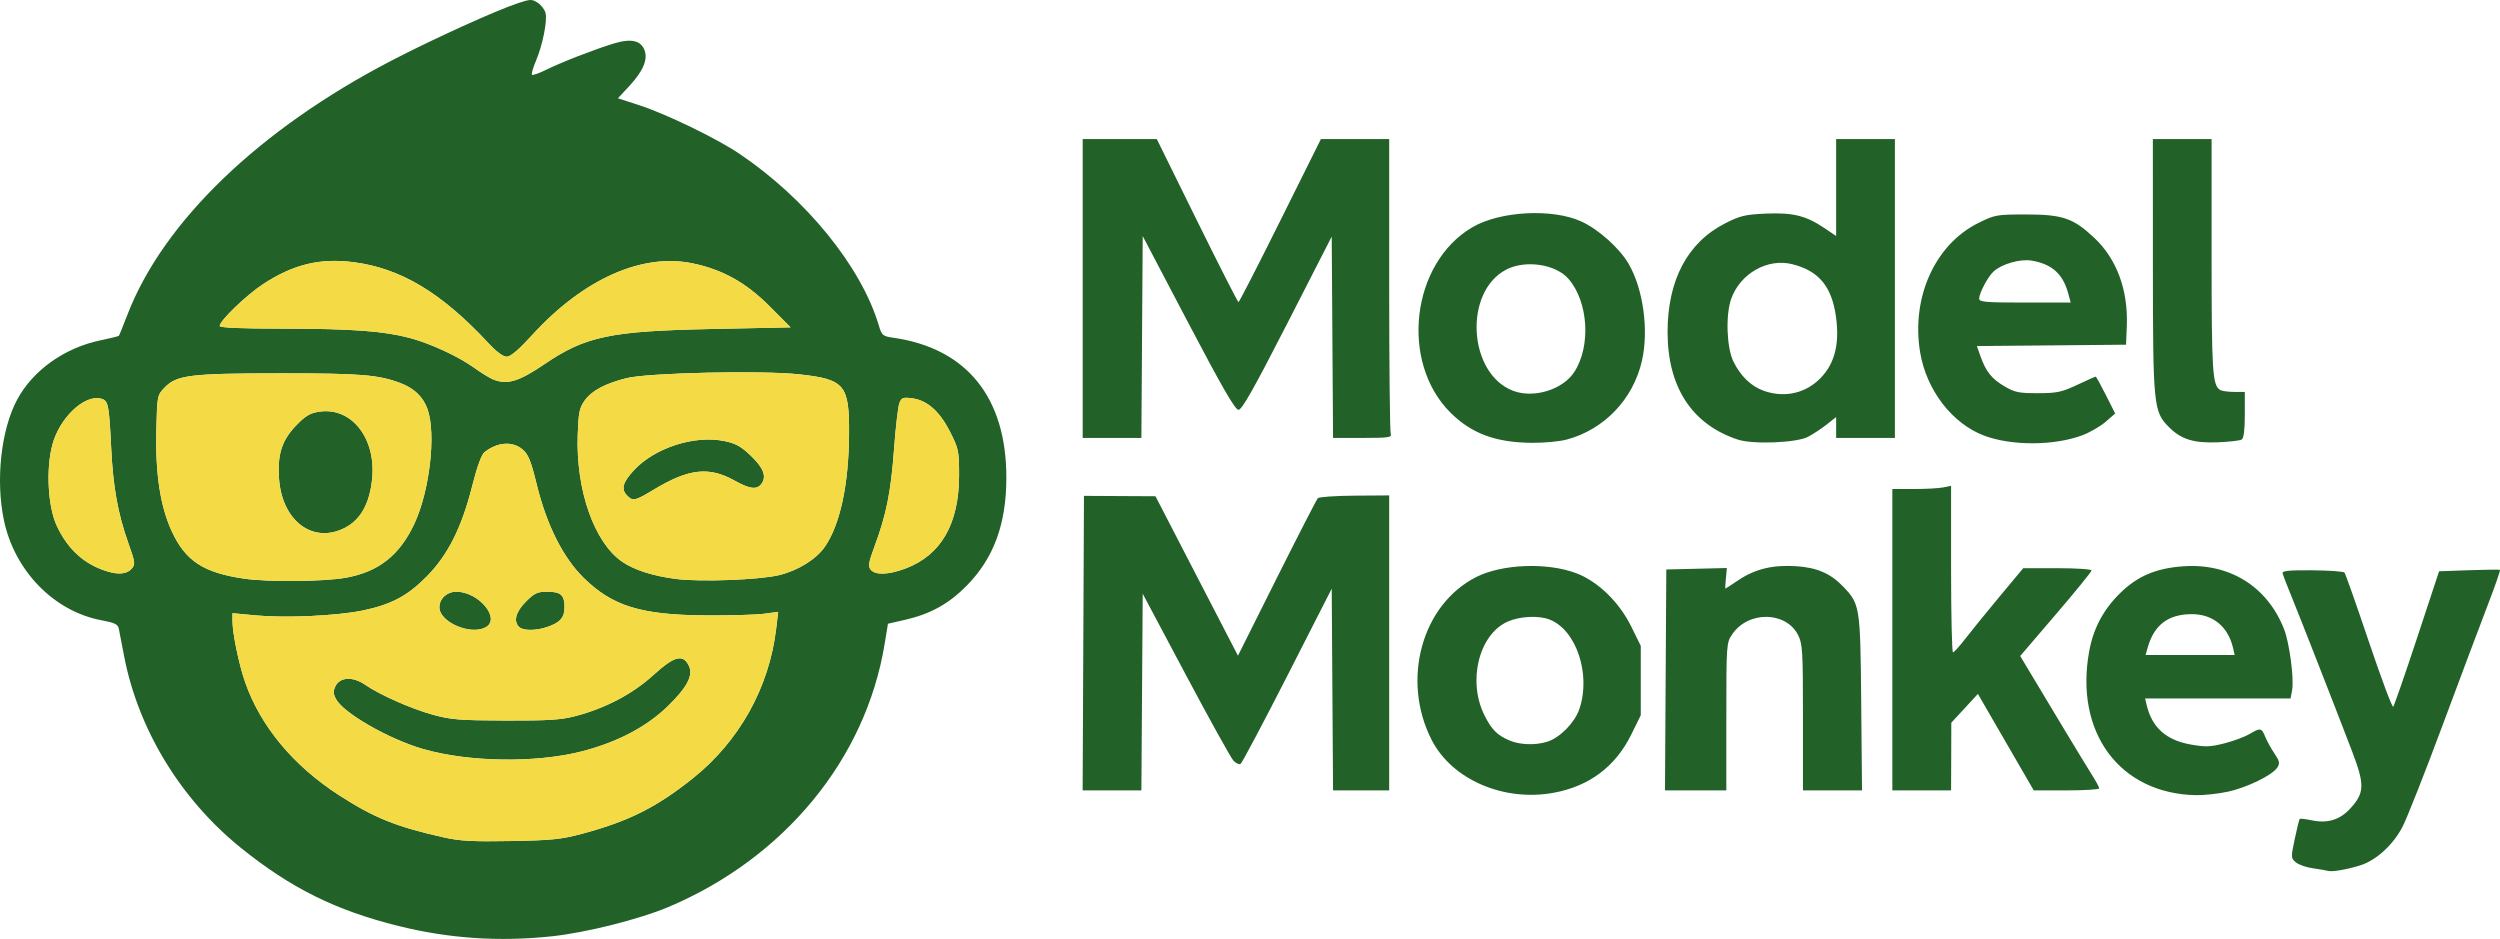 <?xml version="1.0" encoding="UTF-8" standalone="no"?>
<svg
   width="978.817"
   height="367.615"
   viewBox="0 0 978.817 367.615"
   version="1.1"
   id="svg3"
   xmlns="http://www.w3.org/2000/svg">
  <g
     id="g3"
     transform="translate(-30.971,-100.332)">
    <path
       d="m 247.21,466.9 c -20.74,2.22 -40.28,0.92 -60.19,-4.01 -24.52,-6.08 -42.14,-14.8 -61.64,-30.52 C 101.67,413.26 85.03,385.91 79.52,357 c -0.89,-4.67 -1.81,-9.43 -2.04,-10.57 -0.34,-1.66 -1.66,-2.3 -6.7,-3.23 -18.62,-3.47 -34.09,-19.29 -38.27,-39.14 -3.32,-15.77 -1.13,-35.58 5.22,-47.34 6.18,-11.45 18.54,-20.23 32.62,-23.16 3.77,-0.78 6.98,-1.57 7.15,-1.74 0.17,-0.18 1.69,-3.92 3.38,-8.32 14,-36.34 51.57,-72.52 103.2,-99.35 16.42,-8.54 40.98,-19.7 49.71,-22.58 4.87,-1.62 5.47,-1.63 7.73,-0.15 1.35,0.88 2.72,2.69 3.05,4.01 0.77,3.06 -1.17,12.65 -3.81,18.85 -1.12,2.63 -1.79,5.02 -1.5,5.32 0.3,0.29 2.72,-0.55 5.39,-1.87 6.09,-3.02 19.06,-8.06 26.62,-10.36 6.88,-2.09 10.71,-1.2 12.12,2.8 1.27,3.61 -0.74,8.17 -6.15,13.98 l -4.33,4.66 8.29,2.7 c 10.72,3.49 30.37,13.02 39.3,19.04 26.12,17.63 47.68,44.18 54.54,67.16 1.19,3.99 1.5,4.25 5.86,4.88 28.64,4.17 44.13,23.43 44.09,54.82 -0.03,18.11 -4.91,31.41 -15.49,42.19 -6.93,7.07 -14.13,11.08 -23.94,13.35 l -6.93,1.59 -1.31,7.98 c -7.41,45.04 -39.24,83.74 -84.66,102.94 -11.21,4.74 -32.15,10.01 -45.45,11.44 z M 204.5,428.15 c 6.52,1.47 11.42,1.74 26.5,1.47 16.03,-0.28 19.77,-0.67 28,-2.88 18.17,-4.89 29.01,-10.32 43.21,-21.66 18.18,-14.52 29.87,-35.46 32.64,-58.49 l 0.8,-6.69 -5.57,0.74 c -3.07,0.41 -13.23,0.7 -22.58,0.64 -25.54,-0.15 -36.76,-3.6 -48.09,-14.78 -8.01,-7.9 -14.42,-20.66 -18.27,-36.4 -2.26,-9.24 -3.31,-11.85 -5.52,-13.75 -3.95,-3.39 -9.89,-2.98 -14.96,1.04 -1.18,0.94 -2.92,5.72 -4.83,13.29 -4.1,16.24 -9.51,27 -17.8,35.38 -7.5,7.6 -13.97,11.02 -25.12,13.32 -10.03,2.07 -30.14,2.99 -41.66,1.91 L 122,340.42 v 3.2 c 0,4.68 2.55,16.98 4.95,23.82 6.01,17.21 18.85,32.66 36.69,44.18 13.76,8.89 22.32,12.35 40.86,16.53 z M 126.54,326.89 c 9.38,1.36 31.2,1.18 39.74,-0.35 12.9,-2.3 21.11,-8.74 26.9,-21.11 6,-12.82 8.58,-34.92 5.22,-44.78 -1.67,-4.89 -5.31,-8.38 -10.9,-10.43 -8.61,-3.17 -15.49,-3.72 -46.5,-3.71 -35.58,0 -40.86,0.65 -45.6,5.59 -2.87,3 -2.9,3.15 -3.22,16.84 -0.4,16.94 1.55,29.62 6.04,39.39 5.35,11.61 12.42,16.24 28.32,18.56 z m 169.27,0.14 c 9.5,1.2 32.51,0.33 40.19,-1.52 7.43,-1.8 14.6,-6.25 17.94,-11.13 5.97,-8.71 9.31,-24.2 9.46,-43.88 0.15,-19.54 -1.61,-21.66 -19.56,-23.61 -14.66,-1.6 -59.33,-0.6 -67.62,1.51 -8.48,2.15 -13.59,4.9 -16.39,8.83 -2,2.81 -2.38,4.71 -2.67,13.52 -0.72,21.47 6.45,41.91 17.34,49.46 4.75,3.29 12.12,5.65 21.31,6.82 z M 224.07,248.9 c 5.48,2.19 9.99,0.85 19.96,-5.92 16.25,-11.04 25.71,-13.02 65.97,-13.85 l 30.5,-0.63 -8.07,-8.11 c -9.36,-9.4 -18.49,-14.5 -30.31,-16.95 -19.79,-4.09 -42.7,6.13 -62.69,27.97 -5.34,5.85 -8.56,8.59 -10.07,8.59 -1.39,0 -4.03,-1.94 -7.04,-5.19 -18.42,-19.85 -34.46,-29.48 -53.02,-31.84 -13.11,-1.66 -23.52,0.88 -35.35,8.63 -6.53,4.27 -16.95,14.32 -16.95,16.34 0,0.72 8.14,1.06 25.25,1.07 26.43,0.01 39.21,0.96 49.25,3.67 8.13,2.19 18.92,7.19 25.07,11.61 2.79,2 6.17,4.08 7.5,4.61 z m 34.43,145.68 c -18.06,4.57 -44.25,4.14 -62,-1.02 -13.44,-3.91 -31.19,-14.12 -34.01,-19.58 -1.08,-2.08 -1.11,-3.11 -0.15,-5.05 1.76,-3.54 6.81,-3.78 11.5,-0.56 5.87,4.04 18.02,9.42 26.66,11.81 7.01,1.93 10.54,2.21 28.5,2.26 16.94,0.05 21.72,-0.26 27.5,-1.8 11.75,-3.12 22.22,-8.66 30.35,-16.06 8.11,-7.39 11.51,-8.29 13.81,-3.64 1.87,3.77 -0.64,8.57 -8.41,16.07 -8.38,8.07 -19.88,14.06 -33.75,17.57 z M 371.91,323.4 c 1.82,2.19 6.92,2.01 13.57,-0.48 13.92,-5.21 20.99,-17.48 21,-36.47 0,-9.49 -0.19,-10.42 -3.49,-16.96 -4.08,-8.07 -8.94,-12.41 -14.84,-13.2 -3.61,-0.48 -4.19,-0.27 -5.03,1.83 -0.53,1.31 -1.48,9.46 -2.11,18.1 -1.22,16.64 -2.98,25.47 -7.59,37.93 -2.4,6.47 -2.63,7.89 -1.51,9.25 z M 73,324.06 c 4.36,1.34 7.64,1 9.41,-0.96 1.63,-1.8 1.57,-2.33 -1.3,-10.44 -4,-11.35 -5.84,-21.55 -6.59,-36.66 -0.87,-17.62 -1.13,-18.86 -4.08,-19.61 -6.47,-1.62 -16.12,7.54 -18.94,17.98 -2.57,9.48 -1.8,24.21 1.64,31.68 4.31,9.34 10.84,15.26 19.86,18.01 z m 92.96,-17.04 c -12.48,6.37 -24.55,-2.66 -25.74,-19.26 -0.68,-9.49 1.11,-15.08 6.71,-20.87 3.68,-3.8 5.45,-4.84 9.1,-5.38 12.64,-1.87 22.3,10.52 20.63,26.45 -1,9.63 -4.54,15.92 -10.7,19.06 z m 120.98,-14.98 c -7.35,4.43 -8.14,4.62 -10.37,2.39 -2.53,-2.53 -1.85,-5.18 2.56,-9.95 8.11,-8.81 23.8,-13.88 35.45,-11.46 4.54,0.94 6.56,2.07 10.52,5.89 4.75,4.57 6.03,7.89 4.13,10.66 -1.79,2.63 -4.54,2.35 -10.66,-1.07 -10.01,-5.6 -17.97,-4.71 -31.63,3.54 z m -65.87,53.92 c -5.95,3.19 -18.07,-2.08 -18.07,-7.85 0,-3.38 2.95,-6.11 6.61,-6.11 8.88,0 17.63,10.66 11.46,13.96 z m 24.03,-0.1 c -4.41,1.48 -9.39,1.45 -10.9,-0.06 -2.28,-2.28 -1.29,-5.94 2.68,-9.92 3.34,-3.34 4.5,-3.88 8.3,-3.88 5.37,0 6.82,1.28 6.82,6.05 0,4.11 -1.74,6.08 -6.9,7.81 z"
       fill="#226229"
       id="path1" />
    <path
       d="M 204.5,428.15 C 185.96,423.97 177.4,420.51 163.64,411.62 145.8,400.1 132.96,384.65 126.95,367.44 124.55,360.6 122,348.3 122,343.62 v -3.2 l 9.25,0.87 c 11.52,1.08 31.63,0.16 41.66,-1.91 11.15,-2.3 17.62,-5.72 25.12,-13.32 8.29,-8.38 13.7,-19.14 17.8,-35.38 1.91,-7.57 3.65,-12.35 4.83,-13.29 5.07,-4.02 11.01,-4.43 14.96,-1.04 2.21,1.9 3.26,4.51 5.52,13.75 3.85,15.74 10.26,28.5 18.27,36.4 11.33,11.18 22.55,14.63 48.09,14.78 9.35,0.06 19.51,-0.23 22.58,-0.64 l 5.57,-0.74 -0.8,6.69 c -2.77,23.03 -14.46,43.97 -32.64,58.49 -14.2,11.34 -25.04,16.77 -43.21,21.66 -8.23,2.21 -11.97,2.6 -28,2.88 -15.08,0.27 -19.98,0 -26.5,-1.47 z M 126.54,326.89 c -15.9,-2.32 -22.97,-6.95 -28.32,-18.56 -4.49,-9.77 -6.44,-22.45 -6.04,-39.39 0.32,-13.69 0.35,-13.84 3.22,-16.84 4.74,-4.94 10.02,-5.59 45.6,-5.59 31.01,-0.01 37.89,0.54 46.5,3.71 5.59,2.05 9.23,5.54 10.9,10.43 3.36,9.86 0.78,31.96 -5.22,44.78 -5.79,12.37 -14,18.81 -26.9,21.11 -8.54,1.53 -30.36,1.71 -39.74,0.35 z m 169.27,0.14 c -9.19,-1.17 -16.56,-3.53 -21.31,-6.82 -10.89,-7.55 -18.06,-27.99 -17.34,-49.46 0.29,-8.81 0.67,-10.71 2.67,-13.52 2.8,-3.93 7.91,-6.68 16.39,-8.83 8.29,-2.11 52.96,-3.11 67.62,-1.51 17.95,1.95 19.71,4.07 19.56,23.61 -0.15,19.68 -3.49,35.17 -9.46,43.88 -3.34,4.88 -10.51,9.33 -17.94,11.13 -7.68,1.85 -30.69,2.72 -40.19,1.52 z M 224.07,248.9 c -1.33,-0.53 -4.71,-2.61 -7.5,-4.61 -6.15,-4.42 -16.94,-9.42 -25.07,-11.61 -10.04,-2.71 -22.82,-3.66 -49.25,-3.67 C 125.14,229 117,228.66 117,227.94 c 0,-2.02 10.42,-12.07 16.95,-16.34 11.83,-7.75 22.24,-10.29 35.35,-8.63 18.56,2.36 34.6,11.99 53.02,31.84 3.01,3.25 5.65,5.19 7.04,5.19 1.51,0 4.73,-2.74 10.07,-8.59 19.99,-21.84 42.9,-32.06 62.69,-27.97 11.82,2.45 20.95,7.55 30.31,16.95 l 8.07,8.11 -30.5,0.63 c -40.26,0.83 -49.72,2.81 -65.97,13.85 -9.97,6.77 -14.48,8.11 -19.96,5.92 z m 34.43,145.68 c 13.87,-3.51 25.37,-9.5 33.75,-17.57 7.77,-7.5 10.28,-12.3 8.41,-16.07 -2.3,-4.65 -5.7,-3.75 -13.81,3.64 -8.13,7.4 -18.6,12.94 -30.35,16.06 -5.78,1.54 -10.56,1.85 -27.5,1.8 -17.96,-0.05 -21.49,-0.33 -28.5,-2.26 -8.64,-2.39 -20.79,-7.77 -26.66,-11.81 -4.69,-3.22 -9.74,-2.98 -11.5,0.56 -0.96,1.94 -0.93,2.97 0.15,5.05 2.82,5.46 20.57,15.67 34.01,19.58 17.75,5.16 43.94,5.59 62,1.02 z M 371.91,323.4 c -1.12,-1.36 -0.89,-2.78 1.51,-9.25 4.61,-12.46 6.37,-21.29 7.59,-37.93 0.63,-8.64 1.58,-16.79 2.11,-18.1 0.84,-2.1 1.42,-2.31 5.03,-1.83 5.9,0.79 10.76,5.13 14.84,13.2 3.3,6.54 3.49,7.47 3.49,16.96 -0.01,18.99 -7.08,31.26 -21,36.47 -6.65,2.49 -11.75,2.67 -13.57,0.48 z M 73,324.06 c -9.02,-2.75 -15.55,-8.67 -19.86,-18.01 -3.44,-7.47 -4.21,-22.2 -1.64,-31.68 2.82,-10.44 12.47,-19.6 18.94,-17.98 2.95,0.75 3.21,1.99 4.08,19.61 0.75,15.11 2.59,25.31 6.59,36.66 2.87,8.11 2.93,8.64 1.3,10.44 -1.77,1.96 -5.05,2.3 -9.41,0.96 z m 92.96,-17.04 c 6.16,-3.14 9.7,-9.43 10.7,-19.06 1.67,-15.93 -7.99,-28.32 -20.63,-26.45 -3.65,0.54 -5.42,1.58 -9.1,5.38 -5.6,5.79 -7.39,11.38 -6.71,20.87 1.19,16.6 13.26,25.63 25.74,19.26 z m 120.98,-14.98 c 13.66,-8.25 21.62,-9.14 31.63,-3.54 6.12,3.42 8.87,3.7 10.66,1.07 1.9,-2.77 0.62,-6.09 -4.13,-10.66 -3.96,-3.82 -5.98,-4.95 -10.52,-5.89 -11.65,-2.42 -27.34,2.65 -35.45,11.46 -4.41,4.77 -5.09,7.42 -2.56,9.95 2.23,2.23 3.02,2.04 10.37,-2.39 z m -65.87,53.92 c 6.17,-3.3 -2.58,-13.96 -11.46,-13.96 -3.66,0 -6.61,2.73 -6.61,6.11 0,5.77 12.12,11.04 18.07,7.85 z m 24.03,-0.1 c 5.16,-1.73 6.9,-3.7 6.9,-7.81 0,-4.77 -1.45,-6.05 -6.82,-6.05 -3.8,0 -4.96,0.54 -8.3,3.88 -3.97,3.98 -4.96,7.64 -2.68,9.92 1.51,1.51 6.49,1.54 10.9,0.06 z"
       fill="#f4da45"
       id="path2" />
    <path
       d="m 478.112,232.282 -0.26,39.51 h -22.98 v -117 h 29.02 l 15.74,31.93 c 8.66,17.56 15.97,31.92 16.24,31.91 0.27,-0.01 7.65,-14.37 16.38,-31.93 l 15.88,-31.91 h 26.74 v 56.92 c 0,31.3 0.27,57.63 0.61,58.5 0.53,1.38 -0.83,1.58 -10.99,1.58 h -11.6 l -0.52,-78.83 -17.35,33.91 c -13.01,25.43 -17.8,33.92 -19.14,33.92 -1.33,0 -6.35,-8.69 -19.65,-34.01 l -17.86,-34.02 z m 0,139.01 -0.26,38.5 h -23 l 0.26,-57.66 0.26,-57.66 14,0.08 14,0.07 16.14,31.22 16.15,31.21 15.2,-30.38 c 8.37,-16.71 15.6,-30.79 16.07,-31.28 0.46,-0.5 6.94,-0.95 14.39,-1 l 13.55,-0.1 v 57.75 57.75 h -21.98 l -0.26,-39.49 -0.26,-39.49 -17.32,33.98 c -9.53,18.68 -17.79,34.26 -18.35,34.61 -0.57,0.35 -1.83,-0.21 -2.8,-1.24 -0.97,-1.03 -9.36,-16.16 -18.65,-33.62 l -16.88,-31.75 z m 260.76,-99.94 c -4.51,2.37 -21.59,3.05 -27.5,1.09 -17.97,-5.94 -27.5,-20.54 -27.5,-42.12 0,-20.34 7.82,-35.08 22.6,-42.58 5.8,-2.95 7.8,-3.42 15.95,-3.78 10.56,-0.46 15.69,0.82 22.98,5.75 l 4.47,3.01 v -37.93 h 23 v 117 h -23 v -8.17 l -3.75,2.95 c -2.06,1.62 -5.33,3.77 -7.25,4.78 z m -94.5,1.08 c -2.75,0.74 -8.83,1.31 -13.5,1.28 -14.26,-0.09 -23.8,-3.62 -32.06,-11.88 -19.85,-19.86 -15.27,-58.52 8.6,-72.51 10.87,-6.37 31.38,-7.46 42.71,-2.27 6.67,3.05 14.87,10.38 18.45,16.49 5.78,9.87 8.01,26.11 5.24,38.14 -3.46,15.02 -14.77,26.83 -29.44,30.75 z m -5.04,138.28 c -19.65,3.64 -39.99,-5.2 -47.9,-20.8 -11.87,-23.43 -3.8,-52.82 17.47,-63.63 10.15,-5.15 27.83,-5.83 39.25,-1.51 8.43,3.19 16.73,11.25 21.47,20.82 l 3.75,7.6 v 27.2 l -3.77,7.62 c -6.16,12.48 -16.37,20.13 -30.27,22.7 z m 155.59,-14.17 -0.05,13.25 h -23 v -118 h 8.38 c 4.6,0 9.78,-0.28 11.5,-0.62 l 3.12,-0.63 v 32.63 c 0,17.94 0.34,32.6 0.75,32.58 0.41,-0.03 2.55,-2.39 4.75,-5.25 2.2,-2.86 8.22,-10.27 13.37,-16.46 l 9.38,-11.25 h 13.37 c 7.36,0 13.38,0.4 13.38,0.88 0,0.48 -6.28,8.22 -13.97,17.19 l -13.96,16.3 1.82,3.07 c 9.16,15.37 23.44,39.01 25.97,43.01 1.73,2.72 3.14,5.3 3.14,5.75 0,0.44 -5.77,0.8 -12.82,0.8 h -12.82 l -10.93,-18.89 -10.93,-18.89 -5.2,5.64 -5.21,5.64 z m 51.31,-125.78 c -11.03,4.12 -27.73,4.18 -38.45,0.12 -12.48,-4.72 -22.53,-17.78 -25.01,-32.49 -3.62,-21.53 5.78,-42.4 22.9,-50.82 6.42,-3.16 7.11,-3.28 18.68,-3.27 14.15,0.01 18.36,1.45 26.47,9.04 8.89,8.31 13.41,20.49 12.85,34.58 l -0.3,7.37 -29.2,0.27 -29.2,0.26 1.38,3.91 c 2.13,6.05 4.4,8.91 9.41,11.85 4.05,2.38 5.65,2.71 13.11,2.69 7.48,-0.01 9.33,-0.41 15.36,-3.25 3.78,-1.78 7.03,-3.23 7.24,-3.23 0.21,0 2.01,3.25 4.01,7.22 l 3.64,7.23 -3.77,3.26 c -2.08,1.79 -6.18,4.16 -9.12,5.26 z m 56.91,139.56 c -3.72,0.79 -9.24,1.39 -12.27,1.34 -29.94,-0.5 -47.78,-24.54 -41.91,-56.44 1.64,-8.89 5.54,-16.22 12.01,-22.58 6.8,-6.69 13.92,-9.76 24.51,-10.57 18.29,-1.41 33.19,7.81 39.76,24.6 2.12,5.4 3.97,19.47 3.15,23.87 l -0.61,3.25 h -56.95 l 0.66,2.75 c 2.07,8.62 7.61,13.57 17.06,15.26 5.87,1.05 7.77,0.99 13.32,-0.43 3.56,-0.91 7.96,-2.54 9.79,-3.62 4.37,-2.58 4.74,-2.51 6.25,1.14 0.71,1.71 2.33,4.64 3.61,6.53 1.95,2.87 2.13,3.75 1.11,5.38 -1.87,3 -11.95,7.92 -19.49,9.52 z m -196.27,-29.38 v 28.85 h -24.02 l 0.52,-86.5 11.86,-0.28 11.86,-0.29 -0.39,4.04 c -0.21,2.22 -0.3,4.03 -0.21,4.03 0.1,0 2.44,-1.52 5.21,-3.38 6.39,-4.3 13.44,-6 22.52,-5.4 8.12,0.53 13.46,2.84 18.35,7.94 6.65,6.94 6.77,7.69 7.11,45.59 l 0.31,34.25 h -23.12 v -28.54 c 0,-26.16 -0.16,-28.85 -1.92,-32.3 -4.77,-9.35 -19.57,-9.5 -25.79,-0.26 -2.25,3.34 -2.29,3.84 -2.29,32.25 z m 248.17,58.21 c -5.24,1.65 -11.16,2.65 -12.67,2.14 -0.55,-0.19 -3.12,-0.63 -5.71,-0.98 -2.59,-0.34 -5.63,-1.39 -6.76,-2.32 -2.01,-1.66 -2.02,-1.87 -0.48,-9.18 0.86,-4.11 1.74,-7.64 1.94,-7.84 0.2,-0.21 2.31,0.03 4.69,0.53 6.29,1.31 11.11,-0.19 15.23,-4.74 5.49,-6.08 5.57,-9.21 0.58,-22.29 -6.07,-15.91 -20.54,-52.88 -23.99,-61.32 -1.61,-3.93 -3.06,-7.7 -3.21,-8.39 -0.22,-0.95 2.57,-1.22 11.62,-1.15 6.55,0.06 12.22,0.46 12.61,0.89 0.38,0.43 4.67,12.6 9.54,27.04 4.87,14.43 9.16,25.9 9.54,25.5 0.38,-0.41 4.58,-12.51 9.33,-26.89 l 8.63,-26.15 11.72,-0.42 c 6.45,-0.23 11.9,-0.29 12.12,-0.12 0.22,0.16 -1.9,6.27 -4.71,13.56 -2.81,7.3 -10.8,28.57 -17.76,47.27 -6.96,18.7 -14.03,36.62 -15.72,39.82 -3.75,7.12 -10.3,13.08 -16.54,15.04 z m -46.38,-166.73 c -0.67,0.41 -4.83,0.9 -9.25,1.08 -9.55,0.38 -14.42,-1.12 -19.26,-5.96 -6.03,-6.03 -6.25,-8.35 -6.27,-63.5 l -0.01,-49.25 h 23 v 45.93 c 0,45.25 0.33,50.38 3.31,52.28 0.66,0.42 3.1,0.77 5.44,0.77 l 4.25,0.02 v 8.94 c 0,5.93 -0.41,9.19 -1.21,9.69 z m -187.15,-19.09 c 7.47,2.66 15.22,1.28 20.94,-3.74 6.59,-5.79 8.95,-13.96 7.34,-25.36 -1.67,-11.79 -6.74,-17.86 -17.08,-20.46 -9.72,-2.45 -20.46,3.67 -23.96,13.64 -2.21,6.31 -1.75,19.03 0.89,24.44 2.8,5.74 6.9,9.7 11.87,11.48 z m -98,0.05 c 8.04,2.99 19.31,-0.5 23.8,-7.36 6.65,-10.16 5.55,-27.66 -2.31,-36.59 -4.99,-5.67 -16.72,-7.42 -24.18,-3.61 -16.93,8.63 -15.1,40.96 2.69,47.56 z m -1.61,136.83 c 4.17,1.81 10.43,1.99 15.07,0.45 4.89,-1.63 10.58,-7.48 12.36,-12.71 4.64,-13.63 -1.23,-31.12 -11.78,-35.1 -4.31,-1.63 -11.72,-1.22 -16.37,0.89 -11.27,5.11 -15.72,23.43 -8.93,36.8 2.8,5.52 4.86,7.59 9.65,9.67 z m 183.97,-172.96 c 0,1.33 2.45,1.54 17.92,1.54 h 17.92 l -1.03,-3.75 c -2.08,-7.53 -6.41,-11.37 -14.31,-12.68 -4.43,-0.73 -11.6,1.3 -14.81,4.21 -2.25,2.03 -5.69,8.49 -5.69,10.68 z m 66.01,136.5 -0.87,3.04 h 34.9 l -0.64,-2.75 c -1.95,-8.39 -7.87,-13.25 -16.15,-13.25 -9.18,0 -14.71,4.16 -17.24,12.96 z"
       style="display:inline;fill:#226229"
       id="path1-0" />
  </g>
</svg>
